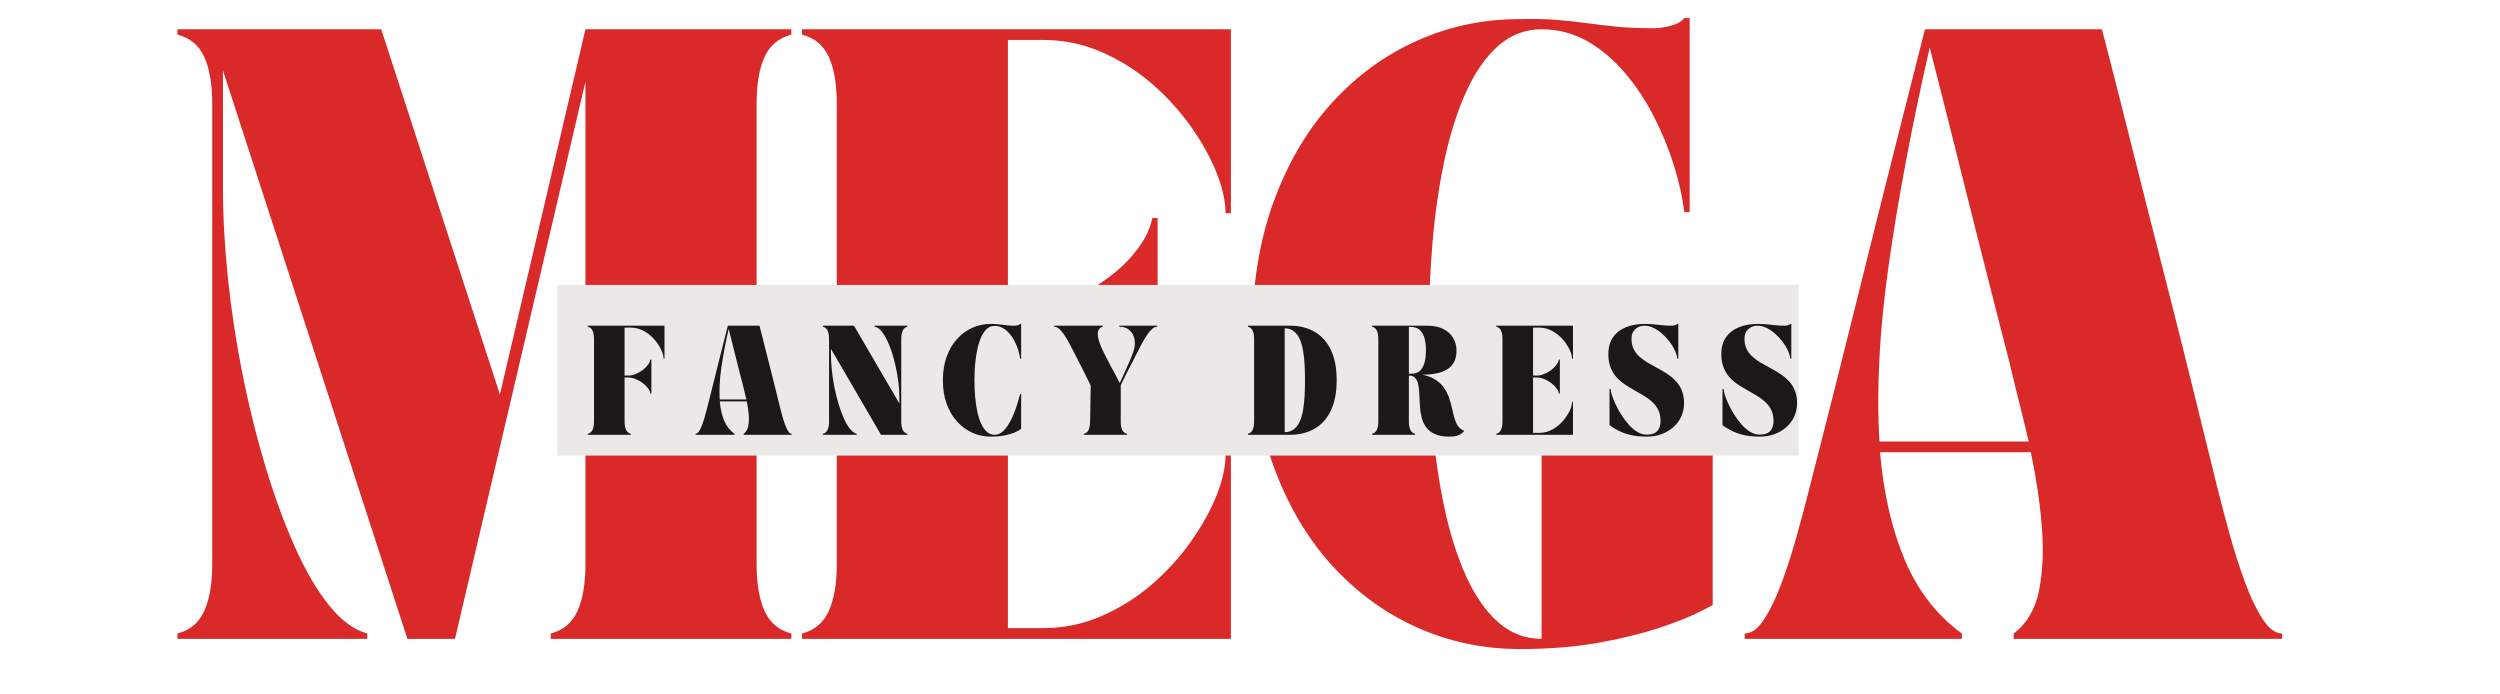<svg version="1.0" preserveAspectRatio="xMidYMid meet" height="300" viewBox="0 0 810 225" zoomAndPan="magnify" width="1080" xmlns:xlink="http://www.w3.org/1999/xlink" xmlns="http://www.w3.org/2000/svg"><defs><g></g><clipPath id="120951a197"><path clip-rule="nonzero" d="M 180.586 92.316 L 582.746 92.316 L 582.746 147.605 L 180.586 147.605 Z M 180.586 92.316"></path></clipPath><clipPath id="7439949385"><path clip-rule="nonzero" d="M 0.586 0.316 L 402.746 0.316 L 402.746 55.605 L 0.586 55.605 Z M 0.586 0.316"></path></clipPath><clipPath id="d7edafe454"><rect height="56" y="0" width="403" x="0"></rect></clipPath></defs><g fill-opacity="1" fill="#d92929"><g transform="translate(53.171, 206.988)"><g><path d="M 4.328 -1.734 C 8.367 -2.773 11.254 -5.195 12.984 -9 C 14.723 -12.812 15.594 -17.895 15.594 -24.25 L 15.594 -173.25 C 15.594 -179.719 14.723 -184.828 12.984 -188.578 C 11.254 -192.336 8.367 -194.734 4.328 -195.766 L 4.328 -197.5 L 70.344 -197.5 L 108.797 -79.172 L 136.516 -197.5 L 203.219 -197.5 L 203.219 -195.766 C 199.176 -194.734 196.289 -192.336 194.562 -188.578 C 192.832 -184.828 191.969 -179.719 191.969 -173.25 L 191.969 -24.25 C 191.969 -17.895 192.832 -12.812 194.562 -9 C 196.289 -5.195 199.176 -2.773 203.219 -1.734 L 203.219 0 L 125.266 0 L 125.266 -1.734 C 129.305 -2.773 132.191 -5.195 133.922 -9 C 135.648 -12.812 136.516 -17.895 136.516 -24.25 L 136.516 -180.531 L 94.25 0 L 78.828 0 L 19.062 -184.172 L 19.062 -146.219 C 19.062 -136.863 19.609 -126.988 20.703 -116.594 C 21.797 -106.195 23.383 -95.801 25.469 -85.406 C 27.551 -75.008 30.035 -65.047 32.922 -55.516 C 35.805 -45.992 38.977 -37.363 42.438 -29.625 C 45.906 -21.883 49.602 -15.586 53.531 -10.734 C 57.457 -5.891 61.555 -2.891 65.828 -1.734 L 65.828 0 L 4.328 0 Z M 4.328 -1.734"></path></g></g></g><g fill-opacity="1" fill="#d92929"><g transform="translate(255.527, 206.988)"><g><path d="M 143.281 0 L 4.328 0 L 4.328 -1.734 C 8.367 -2.773 11.254 -5.195 12.984 -9 C 14.723 -12.812 15.594 -17.895 15.594 -24.25 L 15.594 -173.25 C 15.594 -179.719 14.723 -184.828 12.984 -188.578 C 11.254 -192.336 8.367 -194.734 4.328 -195.766 L 4.328 -197.5 L 143.281 -197.5 L 143.281 -137.906 L 141.547 -137.906 C 141.547 -141.719 140.594 -146.047 138.688 -150.891 C 136.781 -155.742 134.035 -160.711 130.453 -165.797 C 126.879 -170.879 122.664 -175.531 117.812 -179.75 C 112.957 -183.969 107.523 -187.406 101.516 -190.062 C 95.516 -192.719 89.109 -194.047 82.297 -194.047 L 71.031 -194.047 L 71.031 -107.234 L 77.797 -107.234 C 82.066 -107.234 86.426 -108.129 90.875 -109.922 C 95.32 -111.711 99.477 -114.023 103.344 -116.859 C 107.207 -119.691 110.438 -122.836 113.031 -126.297 C 115.633 -129.766 117.227 -133.113 117.812 -136.344 L 119.547 -136.344 L 119.547 -74.672 L 117.812 -74.672 C 117.227 -78.016 115.633 -81.391 113.031 -84.797 C 110.438 -88.211 107.207 -91.332 103.344 -94.156 C 99.477 -96.988 95.32 -99.301 90.875 -101.094 C 86.426 -102.883 82.066 -103.781 77.797 -103.781 L 71.031 -103.781 L 71.031 -3.469 L 82.297 -3.469 C 89.109 -3.469 95.516 -4.797 101.516 -7.453 C 107.523 -10.109 112.957 -13.539 117.812 -17.75 C 122.664 -21.969 126.879 -26.617 130.453 -31.703 C 134.035 -36.785 136.781 -41.75 138.688 -46.594 C 140.594 -51.445 141.547 -55.781 141.547 -59.594 L 143.281 -59.594 Z M 143.281 0"></path></g></g></g><g fill-opacity="1" fill="#d92929"><g transform="translate(397.938, 206.988)"><g><path d="M 7.797 -98.75 C 7.797 -114.688 10.102 -128.977 14.719 -141.625 C 19.344 -154.281 25.664 -164.992 33.688 -173.766 C 41.719 -182.547 50.93 -189.242 61.328 -193.859 C 71.723 -198.484 82.754 -200.797 94.422 -200.797 C 99.16 -200.91 103.203 -200.82 106.547 -200.531 C 109.898 -200.25 113.078 -199.906 116.078 -199.5 C 119.078 -199.094 122.281 -198.711 125.688 -198.359 C 129.094 -198.016 133.109 -197.844 137.734 -197.844 C 139.461 -197.844 141.336 -198.102 143.359 -198.625 C 145.379 -199.145 146.852 -199.984 147.781 -201.141 L 149.516 -201.141 L 149.516 -138.25 L 147.781 -138.25 C 147.207 -142.988 146.082 -148.039 144.406 -153.406 C 142.727 -158.781 140.562 -164.066 137.906 -169.266 C 135.25 -174.461 132.098 -179.195 128.453 -183.469 C 124.816 -187.738 120.75 -191.145 116.25 -193.688 C 111.75 -196.227 106.844 -197.5 101.531 -197.5 C 96.219 -197.5 91.535 -195.707 87.484 -192.125 C 83.441 -188.551 79.977 -183.586 77.094 -177.234 C 74.207 -170.879 71.867 -163.516 70.078 -155.141 C 68.285 -146.766 66.984 -137.754 66.172 -128.109 C 65.367 -118.473 64.969 -108.629 64.969 -98.578 C 64.969 -88.648 65.367 -78.891 66.172 -69.297 C 66.984 -59.711 68.285 -50.734 70.078 -42.359 C 71.867 -33.984 74.207 -26.617 77.094 -20.266 C 79.977 -13.91 83.441 -8.941 87.484 -5.359 C 91.535 -1.785 96.219 0 101.531 0 L 101.531 -87.141 C 101.531 -93.609 100.66 -98.719 98.922 -102.469 C 97.191 -106.227 94.305 -108.629 90.266 -109.672 L 90.266 -111.406 L 168.219 -111.406 L 168.219 -109.672 C 164.176 -108.629 161.289 -106.227 159.562 -102.469 C 157.832 -98.719 156.969 -93.609 156.969 -87.141 L 156.969 -10.922 C 156.969 -10.922 155.551 -10.195 152.719 -8.75 C 149.883 -7.301 145.781 -5.656 140.406 -3.812 C 135.039 -1.969 128.488 -0.32 120.75 1.125 C 113.008 2.57 104.234 3.297 94.422 3.297 C 82.754 3.297 71.723 0.988 61.328 -3.625 C 50.93 -8.25 41.719 -14.953 33.688 -23.734 C 25.664 -32.516 19.344 -43.227 14.719 -55.875 C 10.102 -68.52 7.797 -82.812 7.797 -98.75 Z M 7.797 -98.75"></path></g></g></g><g fill-opacity="1" fill="#d92929"><g transform="translate(565.297, 206.988)"><g><path d="M 0 0 L 0 -1.734 C 2.195 -1.734 4.305 -3.289 6.328 -6.406 C 8.348 -9.531 10.25 -13.516 12.031 -18.359 C 13.82 -23.211 15.469 -28.352 16.969 -33.781 C 18.477 -39.207 19.812 -44.234 20.969 -48.859 C 23.969 -60.523 26.707 -71.297 29.188 -81.172 C 31.676 -91.047 34.047 -100.516 36.297 -109.578 C 38.547 -118.648 40.797 -127.719 43.047 -136.781 C 45.305 -145.844 47.703 -155.344 50.234 -165.281 C 52.773 -175.219 55.492 -185.957 58.391 -197.5 L 115.734 -197.5 C 118.734 -185.957 121.473 -175.219 123.953 -165.281 C 126.441 -155.344 128.836 -145.844 131.141 -136.781 C 133.453 -127.719 135.766 -118.648 138.078 -109.578 C 140.391 -100.516 142.758 -91.047 145.188 -81.172 C 147.613 -71.297 150.27 -60.523 153.156 -48.859 C 154.312 -44.234 155.641 -39.207 157.141 -33.781 C 158.641 -28.352 160.285 -23.211 162.078 -18.359 C 163.867 -13.516 165.773 -9.531 167.797 -6.406 C 169.816 -3.289 171.922 -1.734 174.109 -1.734 L 174.109 0 L 87.141 0 L 87.141 -1.734 C 91.422 -4.961 94.164 -9.641 95.375 -15.766 C 96.582 -21.891 96.867 -28.848 96.234 -36.641 C 95.598 -44.441 94.414 -52.383 92.688 -60.469 L 43.828 -60.469 C 44.984 -47.07 47.672 -35.406 51.891 -25.469 C 56.109 -15.531 62.258 -7.617 70.344 -1.734 L 70.344 0 Z M 59.938 -191.609 C 54.164 -166.316 49.75 -142.926 46.688 -121.438 C 43.625 -99.957 42.613 -80.785 43.656 -63.922 L 92 -63.922 C 90.957 -68.43 89.883 -72.852 88.781 -77.188 C 87.688 -81.52 86.68 -85.645 85.766 -89.562 C 83.68 -97.656 81.832 -104.875 80.219 -111.219 C 78.602 -117.57 77.07 -123.609 75.625 -129.328 C 74.176 -135.047 72.703 -140.906 71.203 -146.906 C 69.703 -152.914 68.055 -159.5 66.266 -166.656 C 64.473 -173.82 62.363 -182.141 59.938 -191.609 Z M 59.938 -191.609"></path></g></g></g><g clip-path="url(#120951a197)"><g transform="matrix(1, 0, 0, 1, 180, 92)"><g clip-path="url(#d7edafe454)"><g clip-path="url(#7439949385)"><path fill-rule="nonzero" fill-opacity="1" d="M 0.586 0.316 L 402.73 0.316 L 402.73 55.605 L 0.586 55.605 Z M 0.586 0.316" fill="#ebe8e8"></path></g></g></g></g><g fill-opacity="1" fill="#1a1818"><g transform="translate(189.658, 140.871)"><g><path d="M 2.797 -31 C 2.797 -32.156 2.641 -33.066 2.328 -33.734 C 2.016 -34.41 1.5 -34.844 0.781 -35.031 L 0.781 -35.344 L 25.641 -35.344 L 25.641 -24.672 L 25.328 -24.672 C 25.328 -25.359 25.156 -26.133 24.812 -27 C 24.469 -27.863 23.973 -28.75 23.328 -29.656 C 22.691 -30.57 21.941 -31.406 21.078 -32.156 C 20.211 -32.914 19.238 -33.531 18.156 -34 C 17.082 -34.477 15.938 -34.719 14.719 -34.719 L 12.703 -34.719 L 12.703 -19.188 L 13.922 -19.188 C 14.68 -19.188 15.457 -19.348 16.25 -19.672 C 17.051 -19.992 17.797 -20.406 18.484 -20.906 C 19.18 -21.414 19.758 -21.977 20.219 -22.594 C 20.688 -23.219 20.973 -23.816 21.078 -24.391 L 21.391 -24.391 L 21.391 -13.359 L 21.078 -13.359 C 20.973 -13.961 20.688 -14.566 20.219 -15.172 C 19.758 -15.785 19.18 -16.344 18.484 -16.844 C 17.797 -17.352 17.051 -17.766 16.25 -18.078 C 15.457 -18.398 14.68 -18.562 13.922 -18.562 L 12.703 -18.562 L 12.703 -4.344 C 12.703 -3.207 12.859 -2.297 13.172 -1.609 C 13.484 -0.93 14 -0.5 14.719 -0.312 L 14.719 0 L 0.781 0 L 0.781 -0.312 C 1.5 -0.5 2.016 -0.93 2.328 -1.609 C 2.641 -2.297 2.797 -3.207 2.797 -4.344 Z M 2.797 -31"></path></g></g></g><g fill-opacity="1" fill="#1a1818"><g transform="translate(225.367, 140.871)"><g><path d="M 0 0 L 0 -0.312 C 0.395 -0.312 0.77 -0.586 1.125 -1.141 C 1.488 -1.703 1.832 -2.414 2.156 -3.281 C 2.477 -4.156 2.77 -5.078 3.031 -6.047 C 3.301 -7.016 3.539 -7.91 3.75 -8.734 C 4.289 -10.828 4.781 -12.754 5.219 -14.516 C 5.664 -16.285 6.086 -17.984 6.484 -19.609 C 6.891 -21.234 7.297 -22.852 7.703 -24.469 C 8.109 -26.094 8.535 -27.789 8.984 -29.562 C 9.441 -31.344 9.93 -33.27 10.453 -35.344 L 20.703 -35.344 C 21.242 -33.27 21.734 -31.344 22.172 -29.562 C 22.617 -27.789 23.051 -26.094 23.469 -24.469 C 23.883 -22.852 24.297 -21.234 24.703 -19.609 C 25.117 -17.984 25.539 -16.285 25.969 -14.516 C 26.406 -12.754 26.883 -10.828 27.406 -8.734 C 27.613 -7.91 27.848 -7.016 28.109 -6.047 C 28.379 -5.078 28.676 -4.156 29 -3.281 C 29.32 -2.414 29.66 -1.703 30.016 -1.141 C 30.379 -0.586 30.758 -0.312 31.156 -0.312 L 31.156 0 L 15.594 0 L 15.594 -0.312 C 16.352 -0.883 16.844 -1.719 17.062 -2.812 C 17.281 -3.914 17.332 -5.164 17.219 -6.562 C 17.102 -7.957 16.891 -9.375 16.578 -10.812 L 7.844 -10.812 C 8.051 -8.414 8.531 -6.328 9.281 -4.547 C 10.039 -2.773 11.145 -1.363 12.594 -0.312 L 12.594 0 Z M 10.719 -34.281 C 9.688 -29.758 8.895 -25.578 8.344 -21.734 C 7.801 -17.891 7.625 -14.457 7.812 -11.438 L 16.469 -11.438 C 16.281 -12.238 16.086 -13.023 15.891 -13.797 C 15.691 -14.578 15.508 -15.32 15.344 -16.031 C 14.969 -17.477 14.633 -18.77 14.344 -19.906 C 14.062 -21.039 13.789 -22.117 13.531 -23.141 C 13.27 -24.16 13.004 -25.207 12.734 -26.281 C 12.473 -27.363 12.18 -28.547 11.859 -29.828 C 11.535 -31.109 11.156 -32.594 10.719 -34.281 Z M 10.719 -34.281"></path></g></g></g><g fill-opacity="1" fill="#1a1818"><g transform="translate(265.818, 140.871)"><g><path d="M 0.781 -35.031 L 0.781 -35.344 L 10.875 -35.344 L 25.578 -10.141 L 25.578 -12.156 C 25.578 -13.688 25.473 -15.297 25.266 -16.984 C 25.055 -18.68 24.766 -20.375 24.391 -22.062 C 24.023 -23.758 23.594 -25.367 23.094 -26.891 C 22.594 -28.41 22.035 -29.773 21.422 -30.984 C 20.816 -32.191 20.18 -33.148 19.516 -33.859 C 18.859 -34.578 18.191 -34.969 17.516 -35.031 L 17.516 -35.344 L 28.203 -35.344 L 28.203 -35.031 C 27.484 -34.844 26.969 -34.41 26.656 -33.734 C 26.344 -33.066 26.188 -32.156 26.188 -31 L 26.188 -4.344 C 26.188 -3.207 26.344 -2.297 26.656 -1.609 C 26.969 -0.93 27.484 -0.5 28.203 -0.312 L 28.203 0 L 19.625 0 L 3.406 -27.844 L 3.406 -26.156 C 3.406 -24.488 3.504 -22.723 3.703 -20.859 C 3.898 -19.004 4.18 -17.145 4.547 -15.281 C 4.922 -13.426 5.367 -11.645 5.891 -9.938 C 6.41 -8.227 6.977 -6.68 7.594 -5.297 C 8.219 -3.91 8.879 -2.785 9.578 -1.922 C 10.285 -1.055 11.02 -0.52 11.781 -0.312 L 11.781 0 L 0.781 0 L 0.781 -0.312 C 1.5 -0.5 2.016 -0.93 2.328 -1.609 C 2.641 -2.297 2.797 -3.207 2.797 -4.344 L 2.797 -31 C 2.797 -32.156 2.641 -33.066 2.328 -33.734 C 2.016 -34.41 1.5 -34.844 0.781 -35.031 Z M 0.781 -35.031"></path></g></g></g><g fill-opacity="1" fill="#1a1818"><g transform="translate(304.099, 140.871)"><g><path d="M 1.391 -17.672 C 1.391 -20.523 1.801 -23.082 2.625 -25.344 C 3.457 -27.602 4.594 -29.52 6.031 -31.094 C 7.469 -32.664 9.113 -33.863 10.969 -34.688 C 12.832 -35.508 14.805 -35.922 16.891 -35.922 C 17.742 -35.922 18.469 -35.891 19.062 -35.828 C 19.664 -35.773 20.234 -35.711 20.766 -35.641 C 21.305 -35.566 21.879 -35.5 22.484 -35.438 C 23.098 -35.375 23.816 -35.344 24.641 -35.344 C 24.953 -35.344 25.285 -35.391 25.641 -35.484 C 26.004 -35.578 26.27 -35.723 26.438 -35.922 L 26.75 -35.922 L 26.75 -24.672 L 26.438 -24.672 C 26.332 -25.523 26.129 -26.43 25.828 -27.391 C 25.535 -28.348 25.148 -29.289 24.672 -30.219 C 24.203 -31.156 23.641 -32.004 22.984 -32.766 C 22.336 -33.523 21.609 -34.133 20.797 -34.594 C 19.992 -35.051 19.117 -35.281 18.172 -35.281 C 16.973 -35.281 15.957 -34.785 15.125 -33.797 C 14.301 -32.816 13.629 -31.488 13.109 -29.812 C 12.598 -28.145 12.223 -26.258 11.984 -24.156 C 11.742 -22.062 11.625 -19.891 11.625 -17.641 C 11.625 -15.859 11.695 -14.109 11.844 -12.391 C 11.988 -10.68 12.219 -9.078 12.531 -7.578 C 12.852 -6.078 13.27 -4.758 13.781 -3.625 C 14.301 -2.488 14.922 -1.598 15.641 -0.953 C 16.367 -0.316 17.211 0 18.172 0 C 18.953 0 19.68 -0.242 20.359 -0.734 C 21.047 -1.234 21.672 -1.895 22.234 -2.719 C 22.805 -3.551 23.316 -4.461 23.766 -5.453 C 24.223 -6.441 24.629 -7.43 24.984 -8.422 C 25.336 -9.422 25.629 -10.344 25.859 -11.188 C 26.098 -12.039 26.289 -12.711 26.438 -13.203 L 26.75 -13.203 L 26.75 -1.953 C 26.75 -1.953 26.562 -1.82 26.188 -1.562 C 25.82 -1.301 25.242 -1.004 24.453 -0.672 C 23.672 -0.348 22.656 -0.055 21.406 0.203 C 20.156 0.461 18.648 0.594 16.891 0.594 C 14.805 0.594 12.832 0.18 10.969 -0.641 C 9.113 -1.473 7.469 -2.676 6.031 -4.25 C 4.594 -5.82 3.457 -7.738 2.625 -10 C 1.801 -12.258 1.391 -14.816 1.391 -17.672 Z M 1.391 -17.672"></path></g></g></g><g fill-opacity="1" fill="#1a1818"><g transform="translate(341.543, 140.871)"><g><path d="M 0 -35.031 L 0 -35.344 L 15.781 -35.344 L 15.781 -35.031 C 15.07 -34.82 14.598 -34.441 14.359 -33.891 C 14.129 -33.348 14.07 -32.68 14.188 -31.891 C 14.301 -31.109 14.539 -30.242 14.906 -29.297 C 15.281 -28.348 15.727 -27.352 16.25 -26.312 C 17.051 -24.77 17.738 -23.441 18.312 -22.328 C 18.895 -21.223 19.422 -20.238 19.891 -19.375 C 20.367 -18.508 20.828 -17.641 21.266 -16.766 C 21.68 -17.68 22.156 -18.719 22.688 -19.875 C 23.227 -21.031 23.758 -22.219 24.281 -23.438 C 24.812 -24.656 25.266 -25.801 25.641 -26.875 C 26.148 -28.32 26.285 -29.664 26.047 -30.906 C 25.816 -32.145 25.27 -33.141 24.406 -33.891 C 23.551 -34.648 22.453 -35.031 21.109 -35.031 L 21.109 -35.344 L 33.422 -35.344 L 33.422 -35.031 C 32.859 -35.031 32.301 -34.785 31.75 -34.297 C 31.207 -33.816 30.66 -33.172 30.109 -32.359 C 29.566 -31.555 29.031 -30.664 28.5 -29.688 C 27.977 -28.719 27.469 -27.738 26.969 -26.75 C 26.352 -25.531 25.832 -24.508 25.406 -23.688 C 24.977 -22.875 24.613 -22.176 24.312 -21.594 C 24.02 -21.02 23.742 -20.473 23.484 -19.953 C 23.223 -19.441 22.941 -18.879 22.641 -18.266 C 22.348 -17.66 21.992 -16.906 21.578 -16 L 21.578 -4.344 C 21.578 -3.207 21.727 -2.297 22.031 -1.609 C 22.344 -0.93 22.863 -0.5 23.594 -0.312 L 23.594 0 L 9.641 0 L 9.641 -0.312 C 10.359 -0.5 10.867 -0.926 11.172 -1.594 C 11.473 -2.27 11.633 -3.188 11.656 -4.344 L 11.844 -15.938 C 11.406 -16.844 11.035 -17.598 10.734 -18.203 C 10.441 -18.816 10.164 -19.379 9.906 -19.891 C 9.645 -20.41 9.367 -20.957 9.078 -21.531 C 8.797 -22.113 8.441 -22.812 8.016 -23.625 C 7.586 -24.445 7.066 -25.469 6.453 -26.688 C 5.953 -27.676 5.438 -28.66 4.906 -29.641 C 4.383 -30.629 3.848 -31.531 3.297 -32.344 C 2.754 -33.164 2.207 -33.816 1.656 -34.297 C 1.113 -34.785 0.562 -35.031 0 -35.031 Z M 0 -35.031"></path></g></g></g><g fill-opacity="1" fill="#1a1818"><g transform="translate(384.257, 140.871)"><g></g></g></g><g fill-opacity="1" fill="#1a1818"><g transform="translate(403.538, 140.871)"><g><path d="M 0.781 -35.031 L 0.781 -35.344 L 14.391 -35.344 C 17.461 -35.344 20.133 -34.68 22.406 -33.359 C 24.688 -32.035 26.445 -30.066 27.688 -27.453 C 28.926 -24.836 29.547 -21.578 29.547 -17.672 C 29.547 -13.785 28.926 -10.531 27.688 -7.906 C 26.445 -5.281 24.688 -3.305 22.406 -1.984 C 20.133 -0.66 17.461 0 14.391 0 L 0.781 0 L 0.781 -0.312 C 1.5 -0.5 2.016 -0.93 2.328 -1.609 C 2.641 -2.297 2.797 -3.207 2.797 -4.344 L 2.797 -31 C 2.797 -32.156 2.641 -33.066 2.328 -33.734 C 2.016 -34.41 1.5 -34.844 0.781 -35.031 Z M 12.703 -34.5 L 12.703 -0.844 C 13.91 -0.863 14.91 -1.188 15.703 -1.812 C 16.492 -2.445 17.129 -3.305 17.609 -4.391 C 18.086 -5.473 18.441 -6.723 18.672 -8.141 C 18.91 -9.555 19.07 -11.066 19.156 -12.672 C 19.238 -14.285 19.281 -15.941 19.281 -17.641 C 19.281 -19.336 19.238 -20.992 19.156 -22.609 C 19.07 -24.234 18.91 -25.754 18.672 -27.172 C 18.441 -28.586 18.086 -29.844 17.609 -30.938 C 17.129 -32.031 16.492 -32.891 15.703 -33.516 C 14.91 -34.148 13.91 -34.477 12.703 -34.5 Z M 12.703 -34.5"></path></g></g></g><g fill-opacity="1" fill="#1a1818"><g transform="translate(443.772, 140.871)"><g><path d="M 0.781 -35.031 L 0.781 -35.344 L 18.656 -35.344 C 20.77 -35.344 22.531 -34.973 23.938 -34.234 C 25.344 -33.504 26.395 -32.531 27.094 -31.312 C 27.789 -30.094 28.141 -28.75 28.141 -27.281 C 28.141 -25.75 27.852 -24.477 27.281 -23.469 C 26.719 -22.457 25.93 -21.66 24.922 -21.078 C 23.91 -20.504 22.738 -20.094 21.406 -19.844 C 20.07 -19.594 18.629 -19.469 17.078 -19.469 C 18.859 -19.094 20.312 -18.523 21.438 -17.766 C 22.562 -17.016 23.461 -16.141 24.141 -15.141 C 24.828 -14.141 25.359 -13.078 25.734 -11.953 C 26.117 -10.828 26.438 -9.695 26.688 -8.562 C 26.938 -7.438 27.203 -6.383 27.484 -5.406 C 27.766 -4.426 28.145 -3.57 28.625 -2.844 C 29.113 -2.125 29.781 -1.609 30.625 -1.297 C 30.625 -1.297 30.555 -1.203 30.422 -1.016 C 30.285 -0.836 30.047 -0.617 29.703 -0.359 C 29.367 -0.098 28.891 0.125 28.266 0.312 C 27.648 0.5 26.859 0.594 25.891 0.594 C 23.941 0.594 22.352 0.316 21.125 -0.234 C 19.895 -0.797 18.941 -1.547 18.266 -2.484 C 17.598 -3.43 17.117 -4.488 16.828 -5.656 C 16.547 -6.82 16.363 -8.035 16.281 -9.297 C 16.195 -10.555 16.133 -11.77 16.094 -12.938 C 16.051 -14.102 15.945 -15.156 15.781 -16.094 C 15.613 -17.039 15.297 -17.789 14.828 -18.344 C 14.367 -18.906 13.66 -19.188 12.703 -19.188 L 12.703 -4.344 C 12.703 -3.207 12.859 -2.297 13.172 -1.609 C 13.484 -0.93 14 -0.5 14.719 -0.312 L 14.719 0 L 0.781 0 L 0.781 -0.312 C 1.5 -0.5 2.016 -0.93 2.328 -1.609 C 2.641 -2.297 2.797 -3.207 2.797 -4.344 L 2.797 -31 C 2.797 -32.156 2.641 -33.066 2.328 -33.734 C 2.016 -34.41 1.5 -34.844 0.781 -35.031 Z M 13.328 -34.938 L 12.703 -34.938 L 12.703 -19.812 L 13.828 -19.812 C 14.609 -19.812 15.332 -20.047 16 -20.516 C 16.676 -20.992 17.219 -21.801 17.625 -22.938 C 18.031 -24.07 18.234 -25.633 18.234 -27.625 C 18.234 -28.883 18.086 -30.07 17.797 -31.188 C 17.504 -32.301 17.004 -33.203 16.297 -33.891 C 15.598 -34.586 14.609 -34.938 13.328 -34.938 Z M 13.328 -34.938"></path></g></g></g><g fill-opacity="1" fill="#1a1818"><g transform="translate(484.006, 140.871)"><g><path d="M 25.641 0 L 0.781 0 L 0.781 -0.312 C 1.5 -0.5 2.016 -0.93 2.328 -1.609 C 2.641 -2.297 2.797 -3.207 2.797 -4.344 L 2.797 -31 C 2.797 -32.156 2.641 -33.066 2.328 -33.734 C 2.016 -34.41 1.5 -34.844 0.781 -35.031 L 0.781 -35.344 L 25.641 -35.344 L 25.641 -24.672 L 25.328 -24.672 C 25.328 -25.359 25.156 -26.133 24.812 -27 C 24.469 -27.863 23.973 -28.75 23.328 -29.656 C 22.691 -30.57 21.941 -31.406 21.078 -32.156 C 20.211 -32.914 19.238 -33.531 18.156 -34 C 17.082 -34.477 15.938 -34.719 14.719 -34.719 L 12.703 -34.719 L 12.703 -19.188 L 13.922 -19.188 C 14.68 -19.188 15.457 -19.348 16.25 -19.672 C 17.051 -19.992 17.797 -20.406 18.484 -20.906 C 19.18 -21.414 19.758 -21.977 20.219 -22.594 C 20.688 -23.219 20.973 -23.816 21.078 -24.391 L 21.391 -24.391 L 21.391 -13.359 L 21.078 -13.359 C 20.973 -13.961 20.688 -14.566 20.219 -15.172 C 19.758 -15.785 19.18 -16.344 18.484 -16.844 C 17.797 -17.352 17.051 -17.766 16.25 -18.078 C 15.457 -18.398 14.68 -18.562 13.922 -18.562 L 12.703 -18.562 L 12.703 -0.625 L 14.719 -0.625 C 15.938 -0.625 17.082 -0.859 18.156 -1.328 C 19.238 -1.805 20.211 -2.422 21.078 -3.172 C 21.941 -3.93 22.691 -4.766 23.328 -5.672 C 23.973 -6.578 24.469 -7.461 24.812 -8.328 C 25.156 -9.203 25.328 -9.977 25.328 -10.656 L 25.641 -10.656 Z M 25.641 0"></path></g></g></g><g fill-opacity="1" fill="#1a1818"><g transform="translate(519.715, 140.871)"><g><path d="M 18.297 -4.469 C 18.297 -5.832 18.055 -7.008 17.578 -8 C 17.098 -8.988 16.457 -9.852 15.656 -10.594 C 14.852 -11.344 13.945 -12.02 12.938 -12.625 C 11.938 -13.238 10.906 -13.836 9.844 -14.422 C 8.781 -15.016 7.742 -15.645 6.734 -16.312 C 5.734 -16.988 4.832 -17.77 4.031 -18.656 C 3.227 -19.551 2.586 -20.602 2.109 -21.812 C 1.629 -23.02 1.391 -24.453 1.391 -26.109 C 1.391 -28.359 1.906 -30.207 2.938 -31.656 C 3.977 -33.102 5.383 -34.176 7.156 -34.875 C 8.938 -35.57 10.93 -35.922 13.141 -35.922 C 14.254 -35.922 15.266 -35.875 16.172 -35.781 C 17.086 -35.695 18 -35.602 18.906 -35.5 C 19.82 -35.395 20.836 -35.344 21.953 -35.344 C 22.254 -35.344 22.586 -35.391 22.953 -35.484 C 23.316 -35.578 23.582 -35.723 23.75 -35.922 L 24.062 -35.922 L 24.062 -24.672 L 23.75 -24.672 C 23.645 -25.523 23.363 -26.438 22.906 -27.406 C 22.457 -28.375 21.875 -29.32 21.156 -30.25 C 20.445 -31.188 19.645 -32.039 18.75 -32.812 C 17.863 -33.582 16.938 -34.195 15.969 -34.656 C 15.008 -35.113 14.055 -35.344 13.109 -35.344 C 11.93 -35.344 10.93 -34.973 10.109 -34.234 C 9.297 -33.504 8.891 -32.469 8.891 -31.125 C 8.891 -29.82 9.129 -28.691 9.609 -27.734 C 10.086 -26.785 10.734 -25.957 11.547 -25.25 C 12.359 -24.539 13.266 -23.891 14.266 -23.297 C 15.273 -22.703 16.32 -22.117 17.406 -21.547 C 18.488 -20.984 19.531 -20.363 20.531 -19.688 C 21.539 -19.02 22.453 -18.258 23.266 -17.406 C 24.078 -16.551 24.723 -15.535 25.203 -14.359 C 25.68 -13.18 25.922 -11.797 25.922 -10.203 C 25.922 -8.672 25.617 -7.25 25.016 -5.938 C 24.422 -4.625 23.578 -3.477 22.484 -2.5 C 21.398 -1.531 20.125 -0.77 18.656 -0.219 C 17.195 0.32 15.598 0.594 13.859 0.594 C 12.16 0.594 10.625 0.461 9.25 0.203 C 7.875 -0.055 6.582 -0.457 5.375 -1 C 4.164 -1.551 2.961 -2.258 1.766 -3.125 L 1.766 -14.844 L 2.141 -14.844 C 2.141 -14.414 2.273 -13.754 2.547 -12.859 C 2.828 -11.973 3.227 -10.973 3.75 -9.859 C 4.27 -8.742 4.883 -7.617 5.594 -6.484 C 6.312 -5.348 7.102 -4.289 7.969 -3.312 C 8.832 -2.344 9.754 -1.555 10.734 -0.953 C 11.723 -0.359 12.742 -0.062 13.797 -0.062 C 14.953 -0.062 15.852 -0.254 16.5 -0.641 C 17.156 -1.035 17.617 -1.562 17.891 -2.219 C 18.16 -2.883 18.297 -3.633 18.297 -4.469 Z M 18.297 -4.469"></path></g></g></g><g fill-opacity="1" fill="#1a1818"><g transform="translate(556.322, 140.871)"><g><path d="M 18.297 -4.469 C 18.297 -5.832 18.055 -7.008 17.578 -8 C 17.098 -8.988 16.457 -9.852 15.656 -10.594 C 14.852 -11.344 13.945 -12.02 12.938 -12.625 C 11.938 -13.238 10.906 -13.836 9.844 -14.422 C 8.781 -15.016 7.742 -15.645 6.734 -16.312 C 5.734 -16.988 4.832 -17.77 4.031 -18.656 C 3.227 -19.551 2.586 -20.602 2.109 -21.812 C 1.629 -23.02 1.391 -24.453 1.391 -26.109 C 1.391 -28.359 1.906 -30.207 2.938 -31.656 C 3.977 -33.102 5.383 -34.176 7.156 -34.875 C 8.938 -35.57 10.93 -35.922 13.141 -35.922 C 14.254 -35.922 15.266 -35.875 16.172 -35.781 C 17.086 -35.695 18 -35.602 18.906 -35.5 C 19.82 -35.395 20.836 -35.344 21.953 -35.344 C 22.254 -35.344 22.586 -35.391 22.953 -35.484 C 23.316 -35.578 23.582 -35.723 23.75 -35.922 L 24.062 -35.922 L 24.062 -24.672 L 23.75 -24.672 C 23.645 -25.523 23.363 -26.438 22.906 -27.406 C 22.457 -28.375 21.875 -29.32 21.156 -30.25 C 20.445 -31.188 19.645 -32.039 18.75 -32.812 C 17.863 -33.582 16.938 -34.195 15.969 -34.656 C 15.008 -35.113 14.055 -35.344 13.109 -35.344 C 11.93 -35.344 10.93 -34.973 10.109 -34.234 C 9.297 -33.504 8.891 -32.469 8.891 -31.125 C 8.891 -29.82 9.129 -28.691 9.609 -27.734 C 10.086 -26.785 10.734 -25.957 11.547 -25.25 C 12.359 -24.539 13.266 -23.891 14.266 -23.297 C 15.273 -22.703 16.32 -22.117 17.406 -21.547 C 18.488 -20.984 19.531 -20.363 20.531 -19.688 C 21.539 -19.02 22.453 -18.258 23.266 -17.406 C 24.078 -16.551 24.723 -15.535 25.203 -14.359 C 25.68 -13.18 25.922 -11.797 25.922 -10.203 C 25.922 -8.672 25.617 -7.25 25.016 -5.938 C 24.422 -4.625 23.578 -3.477 22.484 -2.5 C 21.398 -1.531 20.125 -0.77 18.656 -0.219 C 17.195 0.32 15.598 0.594 13.859 0.594 C 12.16 0.594 10.625 0.461 9.25 0.203 C 7.875 -0.055 6.582 -0.457 5.375 -1 C 4.164 -1.551 2.961 -2.258 1.766 -3.125 L 1.766 -14.844 L 2.141 -14.844 C 2.141 -14.414 2.273 -13.754 2.547 -12.859 C 2.828 -11.973 3.227 -10.973 3.75 -9.859 C 4.27 -8.742 4.883 -7.617 5.594 -6.484 C 6.312 -5.348 7.102 -4.289 7.969 -3.312 C 8.832 -2.344 9.754 -1.555 10.734 -0.953 C 11.723 -0.359 12.742 -0.062 13.797 -0.062 C 14.953 -0.062 15.852 -0.254 16.5 -0.641 C 17.156 -1.035 17.617 -1.562 17.891 -2.219 C 18.16 -2.883 18.297 -3.633 18.297 -4.469 Z M 18.297 -4.469"></path></g></g></g><g fill-opacity="1" fill="#1a1818"><g transform="translate(592.935, 140.871)"><g></g></g></g></svg>